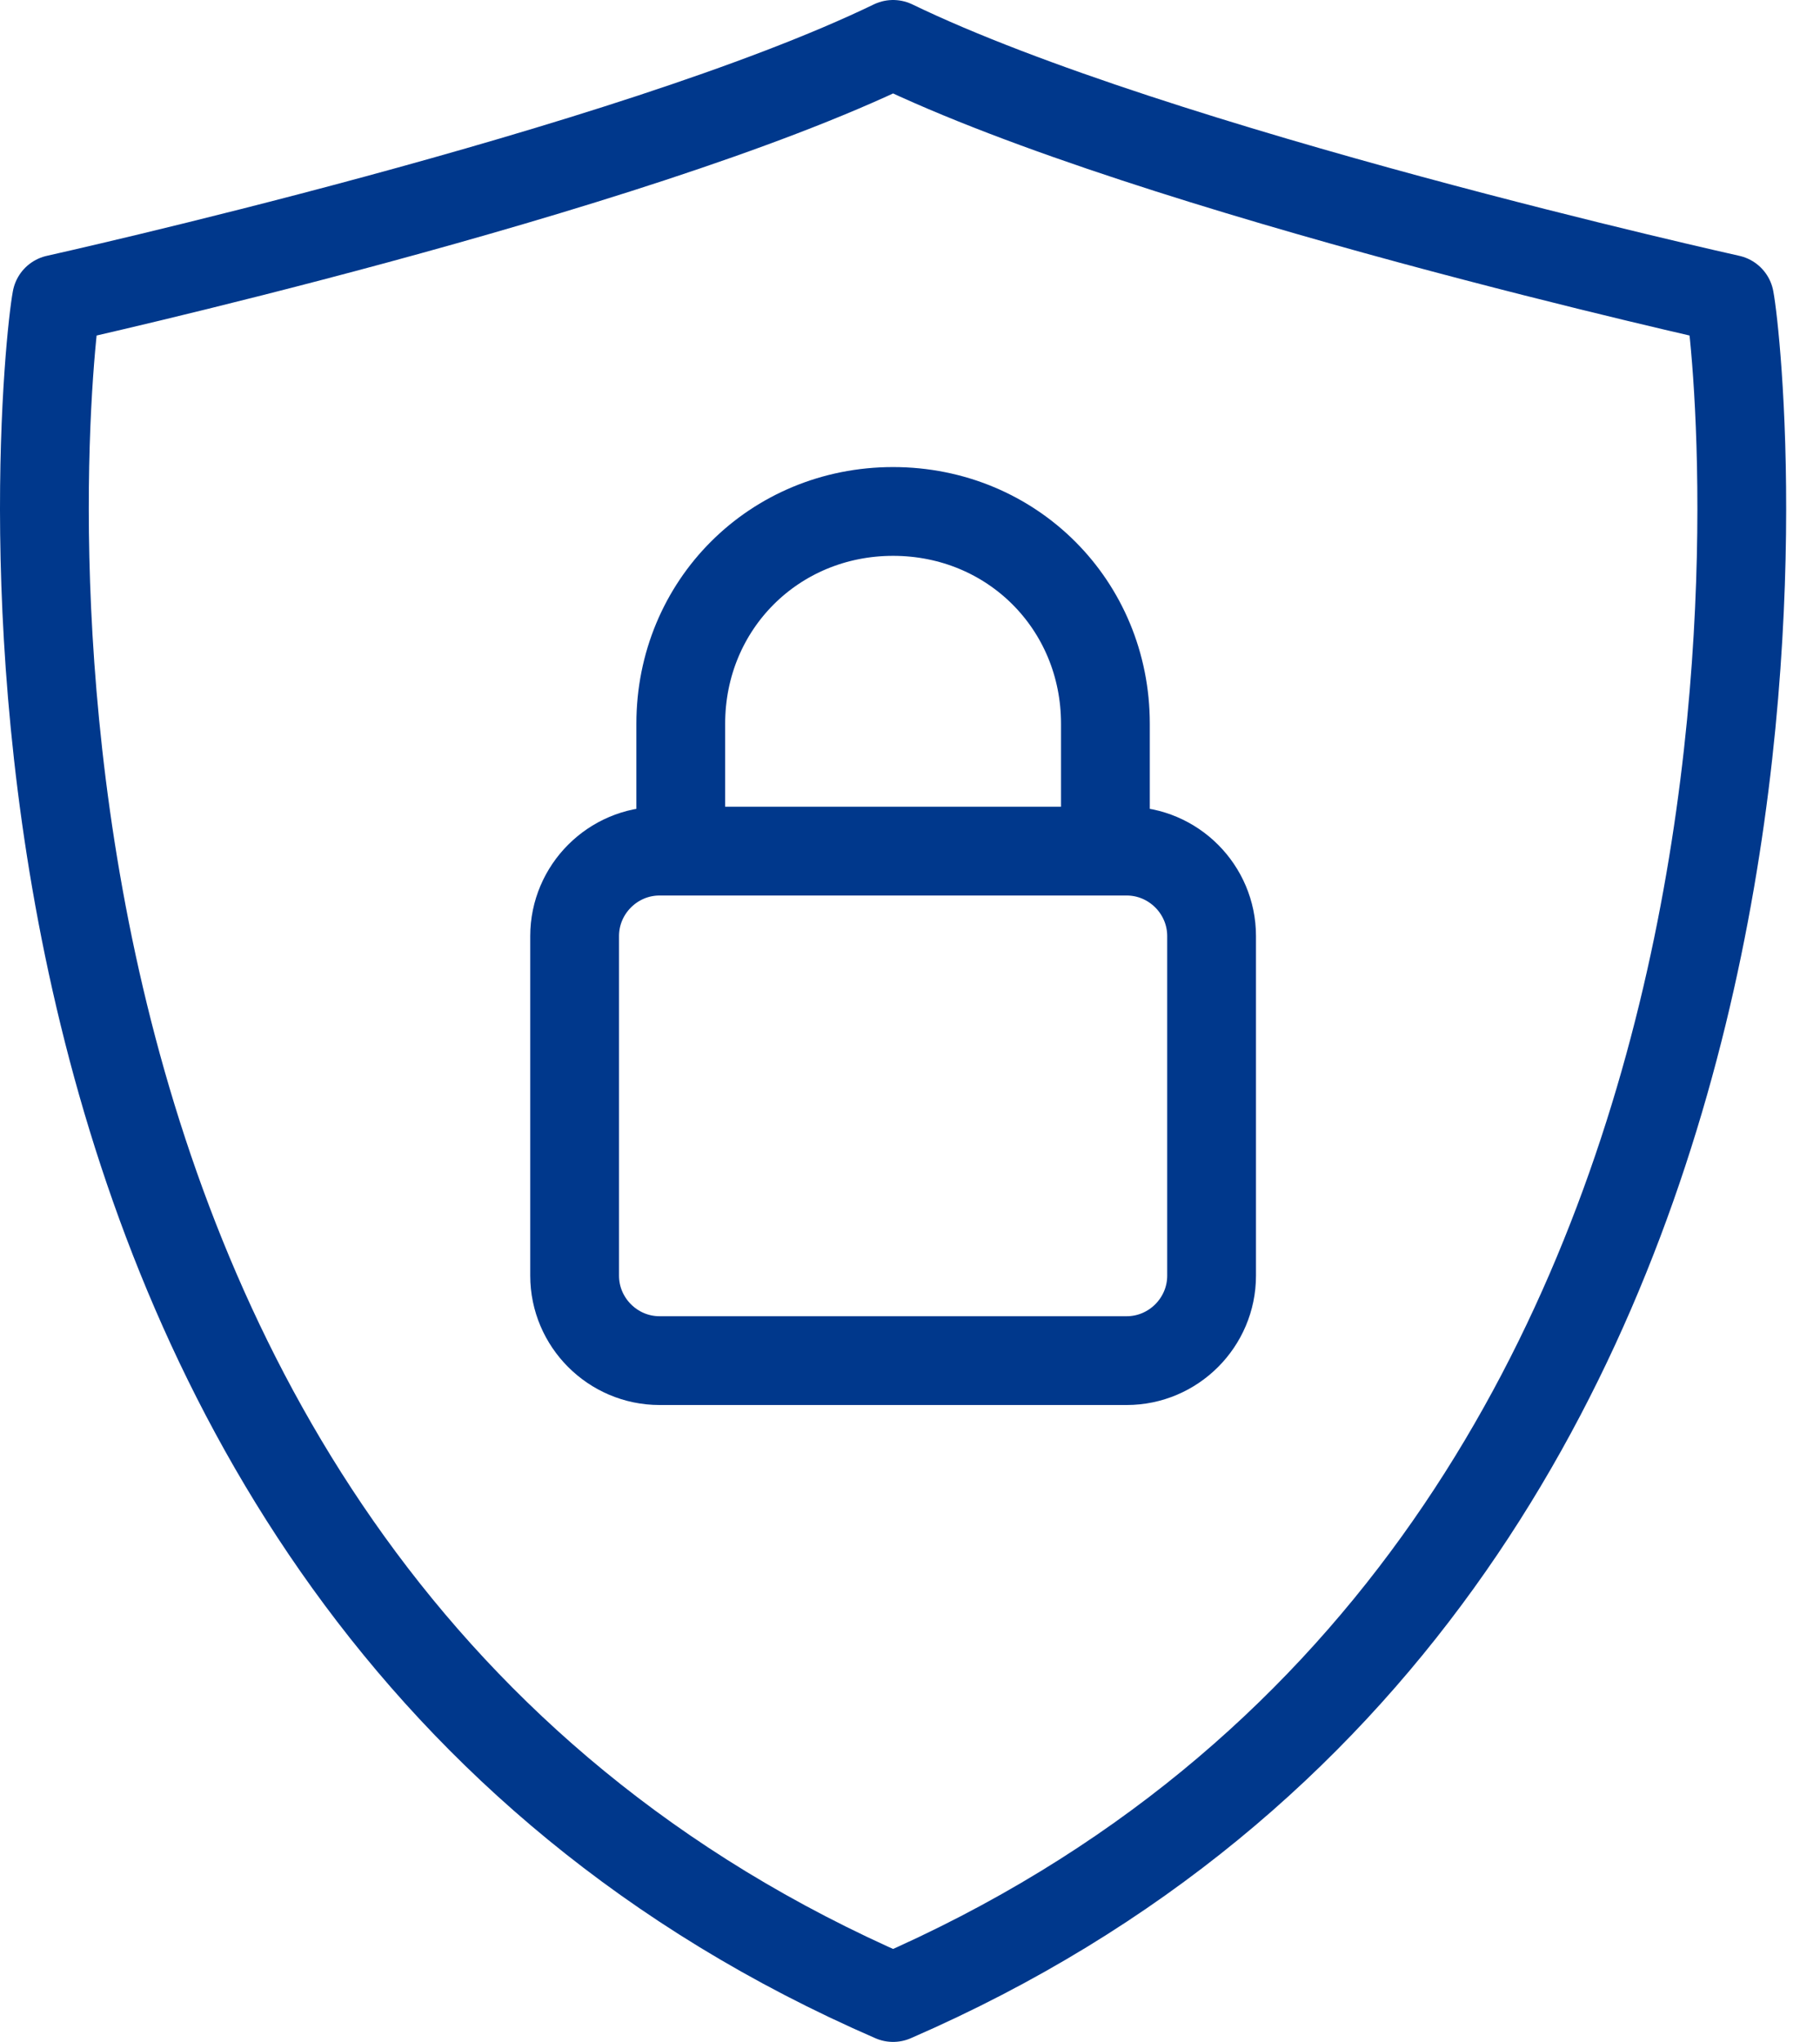 <svg width="41" height="46" viewBox="0 0 41 46" fill="none" xmlns="http://www.w3.org/2000/svg">
<path d="M1.274 6.739C0.987 8.27 -1.883 35.435 20.119 45C42.121 35.435 39.251 8.27 38.964 6.739C38.964 6.739 26.05 3.87 20.119 1C14.188 3.87 1.274 6.739 1.274 6.739Z" stroke="#00388C" stroke-width="2" stroke-miterlimit="10" stroke-linecap="round" stroke-linejoin="round"/>
<path d="M25.381 30.652H14.858C13.806 30.652 12.945 29.791 12.945 28.739V21.087C12.945 20.035 13.806 19.174 14.858 19.174H25.381C26.433 19.174 27.294 20.035 27.294 21.087V28.739C27.294 29.791 26.433 30.652 25.381 30.652Z" stroke="#00388C" stroke-width="2" stroke-miterlimit="10" stroke-linecap="round" stroke-linejoin="round"/>
<path d="M15.336 18.696V16.304C15.336 13.626 17.441 11.522 20.119 11.522C22.798 11.522 24.902 13.626 24.902 16.304V18.696" stroke="#00388C" stroke-width="2" stroke-miterlimit="10" stroke-linecap="round" stroke-linejoin="round"/>
</svg>
